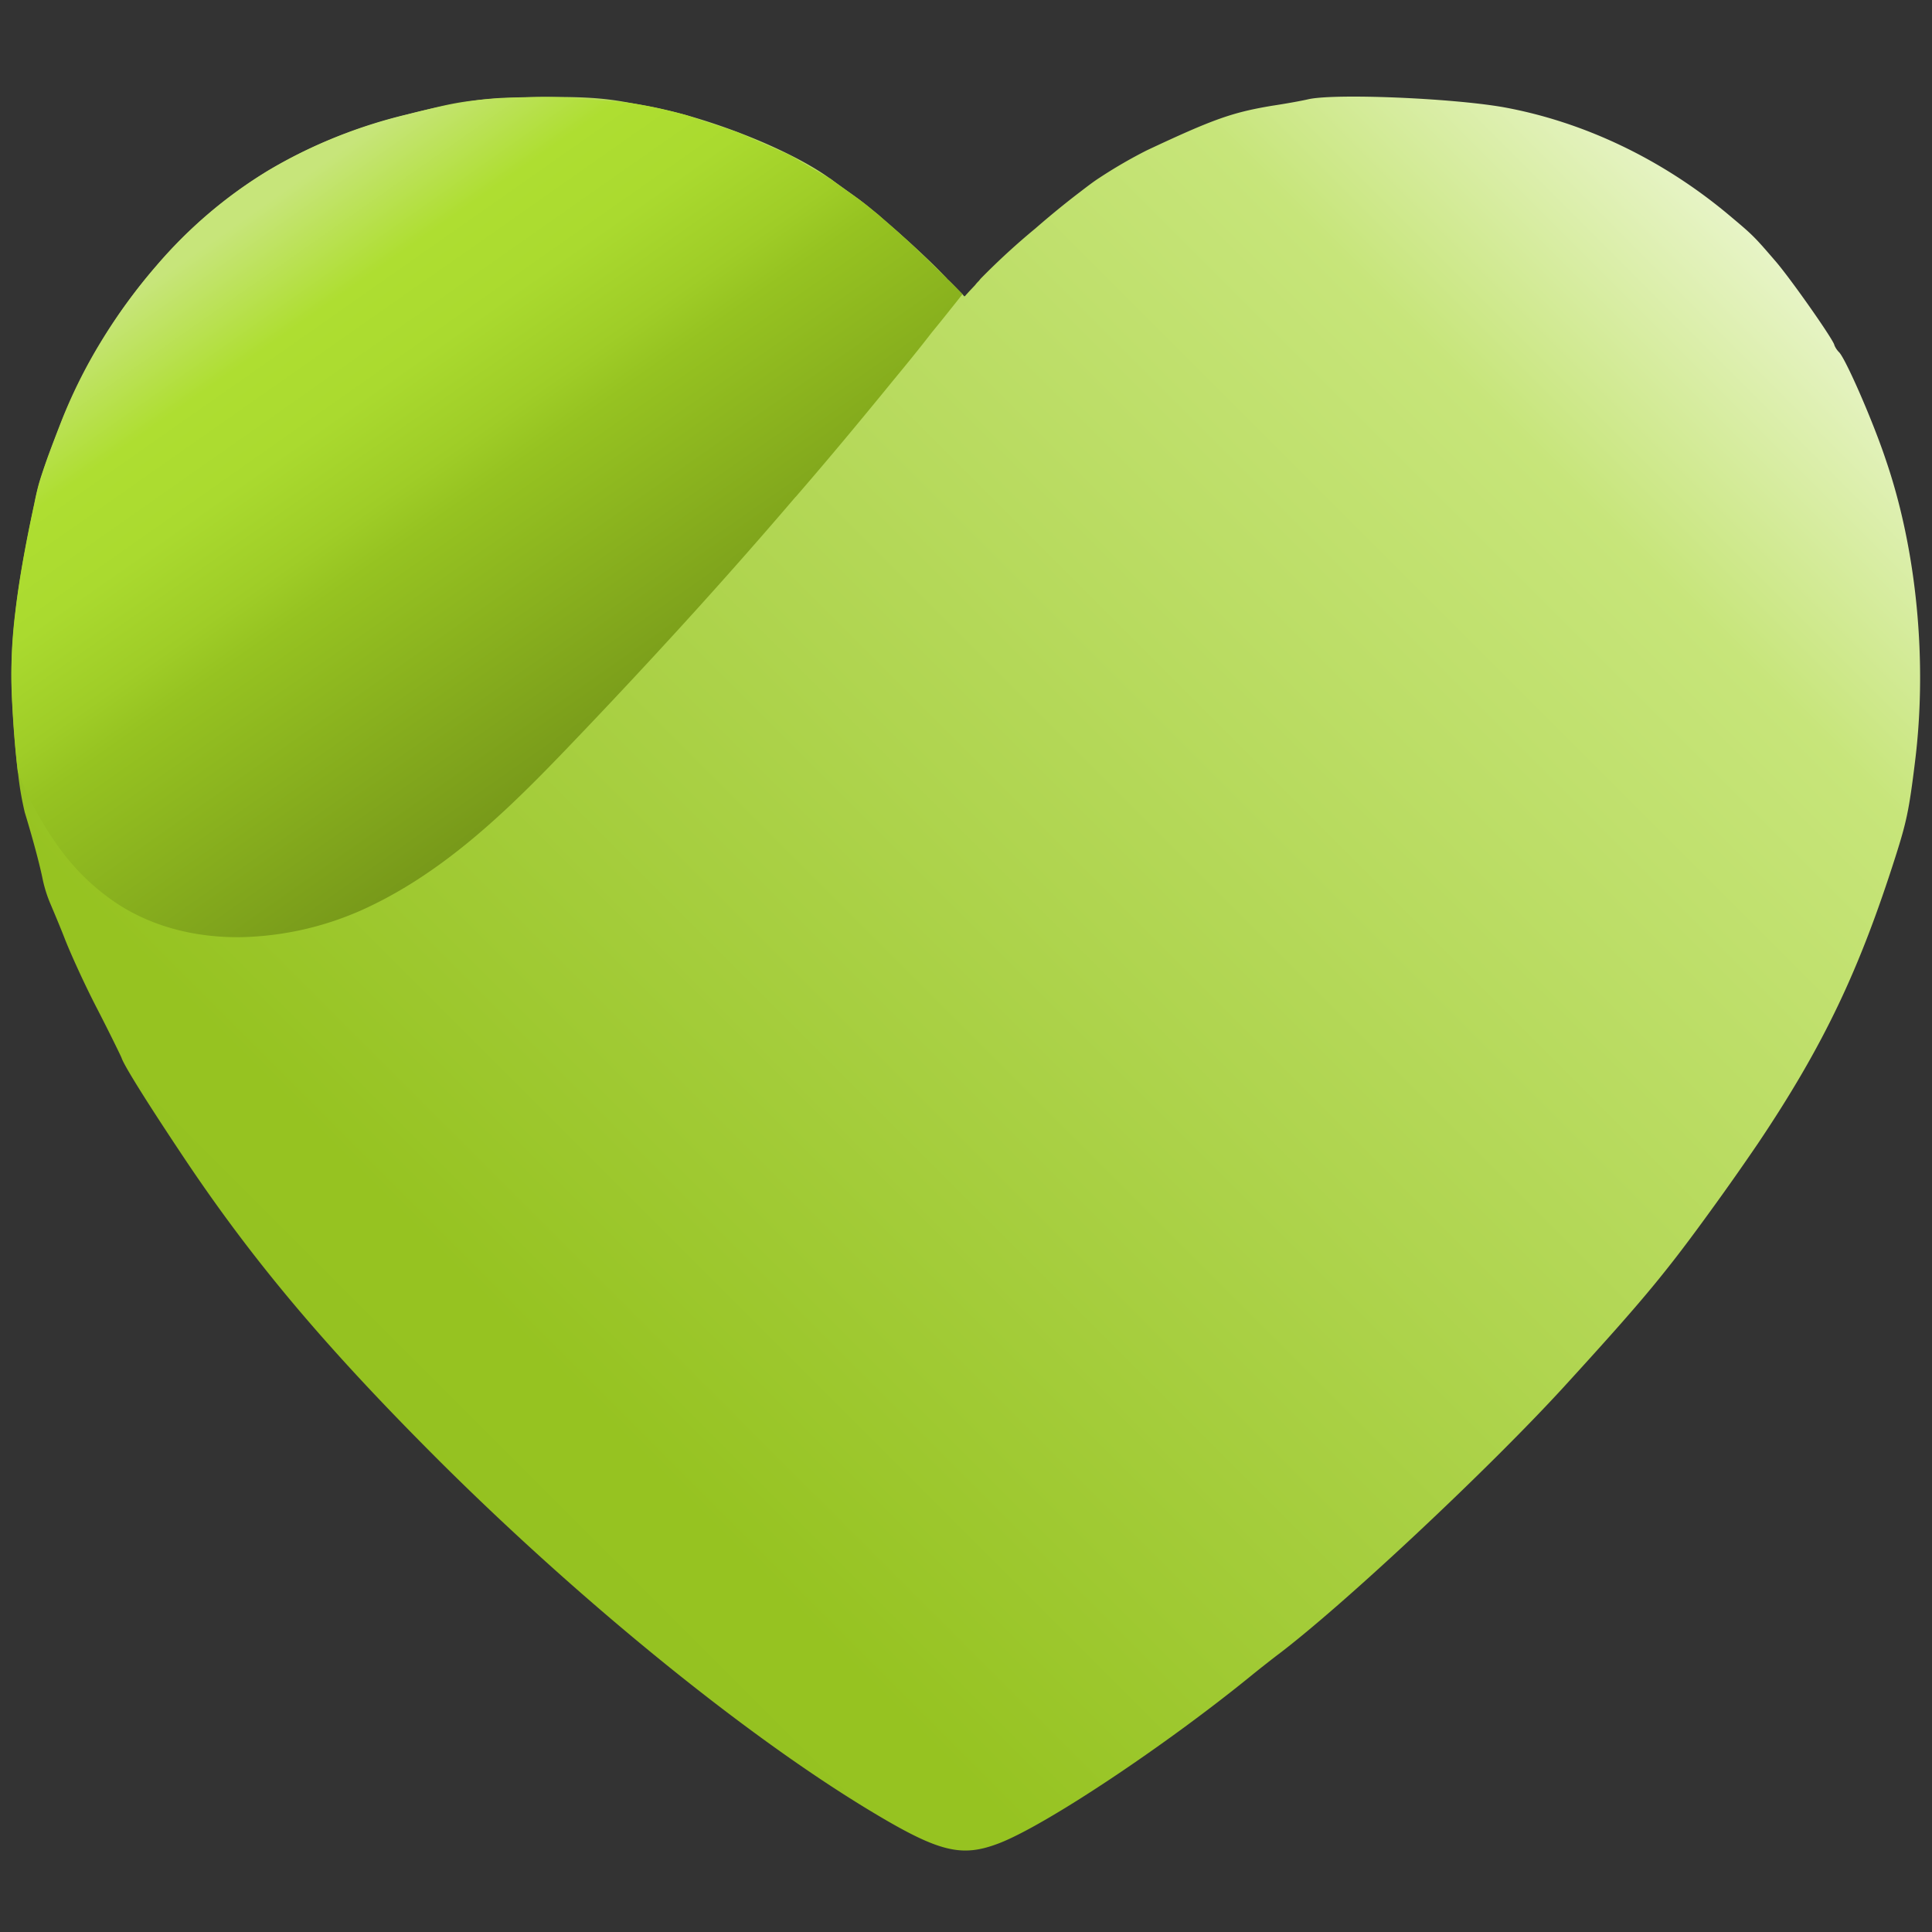 <?xml version="1.0" encoding="UTF-8"?> <svg xmlns="http://www.w3.org/2000/svg" xmlns:xlink="http://www.w3.org/1999/xlink" id="Ebene_1" data-name="Ebene 1" viewBox="0 0 600 600"><rect x="0" y="0" width="600" height="600" fill="#333333" stroke="none"/><defs><style>.cls-1{fill:url(#Unbenannter_Verlauf_2);}.cls-2{fill:url(#Unbenannter_Verlauf_32);}</style><linearGradient id="Unbenannter_Verlauf_2" x1="606.82" y1="-83.02" x2="16.7" y2="507.1" gradientUnits="userSpaceOnUse"><stop offset="0.1" stop-color="#fff"></stop><stop offset="0.3" stop-color="#c7e57a"></stop><stop offset="0.8" stop-color="#96c321"></stop><stop offset="1" stop-color="#93c01f"></stop></linearGradient><linearGradient id="Unbenannter_Verlauf_32" x1="37.15" y1="4.23" x2="250.05" y2="307.59" gradientUnits="userSpaceOnUse"><stop offset="0.2" stop-color="#c7e57a"></stop><stop offset="0.3" stop-color="#aede31"></stop><stop offset="0.38" stop-color="#aada2f"></stop><stop offset="0.46" stop-color="#9fcd27"></stop><stop offset="0.5" stop-color="#96c321"></stop><stop offset="1" stop-color="#566b12"></stop></linearGradient></defs><path class="cls-1" d="M594.69,236.85c-1.79,14.58-2.59,18.37-6,29.09-11.18,35.07-22.1,58.44-42.79,89.25-4.13,6.06-8.59,12.45-13.45,19.17-15,20.77-21.7,28.89-46.46,56-23.76,26-69.48,68.82-89.78,84-1.47,1.13-4.8,3.73-7.59,6-26.82,21.83-63.5,46.26-78.14,52-12,4.66-18.9,2.93-41.07-10.51-38.8-23.56-89.05-64.5-132.58-107.76-35.94-35.87-58.77-63-80.67-96-10.38-15.58-17.77-27.36-18.43-29.62-.34-.8-3.73-7.79-7.72-15.51S21.63,295.49,20,291.23c-1.59-4.06-3.66-8.92-4.39-10.65a41.22,41.22,0,0,1-2.33-7.39c-.86-4.32-2.93-12.18-5.59-20.9a97.56,97.56,0,0,1-2.13-12.64c-.8-6.59-1.46-14.85-1.86-23.7-.73-15.64,1.26-33.08,7-59.57a70.73,70.73,0,0,1,2.33-9c1.13-3.53,2.79-8.05,5.79-15.77a169.64,169.64,0,0,1,29.75-49c20.83-24.09,45.66-39.07,78-47.06,14.38-3.59,17.77-4.92,39.81-5.39,20.3-.33,24.42.94,34.14,2.67.8.13,1.66.33,2.46.46,19,3.86,42.87,13.51,54.71,22.1a1.45,1.45,0,0,1,.34.2c2.46,1.86,6.12,4.39,8,5.79,1.33.93,3.59,2.73,6.65,5.26,1.47,1.33,3.07,2.66,4.73,4.12.93.8,1.93,1.67,2.93,2.6.4.33.8.73,1.2,1.06,4.72,4.26,9.25,8.59,11.78,11.32a12.26,12.26,0,0,1,.93,1c.47.4.86.8,1.26,1.2,1.4,1.39,2.53,2.59,3.4,3.46l.53.6.07.06c.13-.06.2-.2.33-.26a3.21,3.21,0,0,1,.4-.47c1-1.13,1.93-2.06,2.6-2.8A10.89,10.89,0,0,1,304,87.23c.2-.27.4-.47.47-.6a219.67,219.67,0,0,1,17.11-15.71c4.72-4.12,9.65-8.12,13.77-11.25,2.33-1.79,4.33-3.32,6-4.39a149.64,149.64,0,0,1,14.78-8.58C376.78,37,382.64,34.92,395,32.85c4-.6,9.25-1.53,11.45-2.06,8.58-1.8,44-.33,60.23,2.46,25.16,4.53,49.65,16.24,70.35,33.61,7.46,6.26,7.66,6.46,14.65,14.58,5,5.92,18,24.49,18,25.76a6.85,6.85,0,0,0,1.53,2.26c2.2,2.46,10.59,21.7,14.45,33.35C595.29,170.89,598.62,205.64,594.69,236.85Z"></path><path class="cls-2" d="M298.91,91.36c-1.57,2-3.11,3.92-4.68,5.89s-3.14,3.92-4.77,5.89q-2.85,3.69-5.83,7.38t-6,7.33q-7.44,9.14-15,18.2t-15.29,18a1.71,1.71,0,0,0-.11.14.42.42,0,0,1-.16.13q-16.87,19.73-34.33,38.9t-35.42,37.91c-9.39,9.82-19,19.6-29.38,28.37S126.49,276,114.21,281.78a97.18,97.18,0,0,1-39.58,9.27c-13.55.13-26.88-3-38.23-10.4a70.06,70.06,0,0,1-18.48-18,107.59,107.59,0,0,1-12.4-23c-.4-3.3-.76-7-1.08-11s-.58-8.27-.78-12.7a155.92,155.92,0,0,1,1.07-25.71c1.12-9.63,3.05-20.61,5.92-33.86.33-1.66.65-3.11,1-4.55s.78-2.87,1.32-4.5,1.26-3.78,2.19-6.31,2.1-5.6,3.6-9.46a158.9,158.9,0,0,1,12.55-25.37,176,176,0,0,1,17.2-23.62A143.7,143.7,0,0,1,83.2,53a155,155,0,0,1,43.32-17.49A211.79,211.79,0,0,1,149,31c5.4-.59,6.31-.65,17.33-.88,10.15-.16,16.25.82,21,1.06a94.44,94.44,0,0,1,13.1,1.61c.4.06.82.15,1.23.23s9.3,2,12.3,3l6,2,9,3,16,7c.07,0,12.78,7.42,12.83,7.45l.15.1c1.23.93,2.76,2,4.22,3.07s2.86,2,3.83,2.72c.66.46,1.56,1.15,2.68,2s2.44,2,4,3.23l2.24,1.94,2.49,2.18L278.85,72c.49.43,1,.88,1.49,1.35l.6.53c.2.18.4.37.6.53,1.76,1.63,3.64,3.4,5.61,5.29s4,3.9,6.17,6l.49.5a5.08,5.08,0,0,1,.44.5l.66.6.6.6c.7.69,1.34,1.34,1.9,1.93Z"></path></svg> 